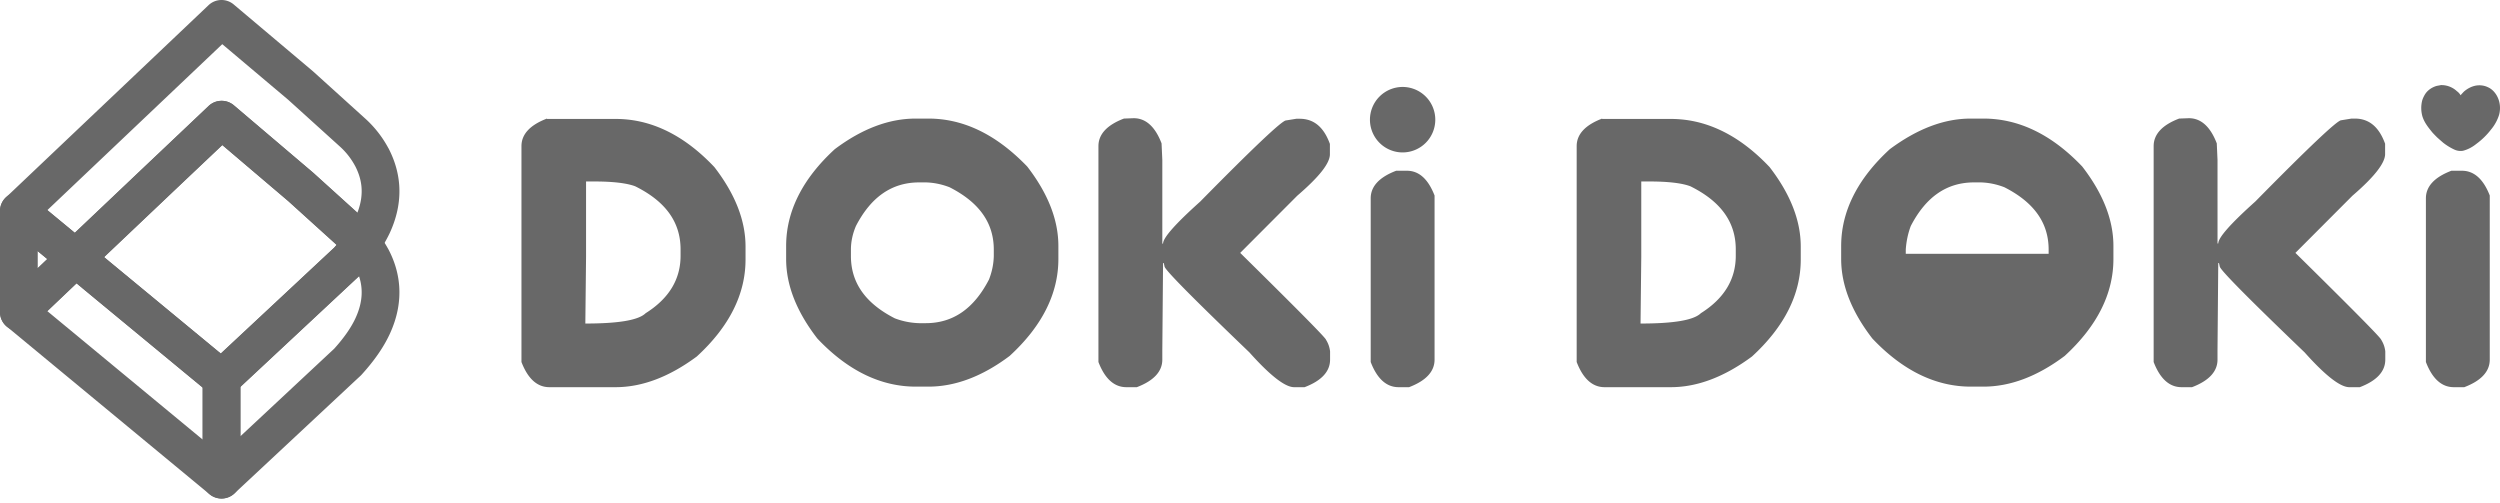 <svg width="149" height="30" viewBox="0 0 149 30" fill="none" xmlns="http://www.w3.org/2000/svg"><path fill-rule="evenodd" clip-rule="evenodd" d="M12.43.308a1.125 1.125 0 011.498-.043l4.72 3.98.029.026 3.045 2.754.001.001a6.532 6.532 0 011.373 1.71l.001.002a1.87 1.87 0 00.058.102c.629 1.206 1.049 2.946.067 5.062l-.008.016c-.19.395-.43.812-.73 1.239a1.125 1.125 0 01-1.778.08 5.188 5.188 0 00-.487-.508l-.004-.003-3.034-2.745-3.926-3.337-2.767 2.614-4.297 4.076-.002.002-.9.858a1.125 1.125 0 01-1.493.053l-3.388-2.8a1.125 1.125 0 01-.04-1.698l.112-.103L12.43.308zM2.822 12.524l1.638 1.353.179-.17.002-.003 4.301-4.08h.002l3.497-3.307a1.125 1.125 0 011.502-.04l4.708 4.002.026.022 2.624 2.374c.462-1.19.221-2.091-.128-2.77a4.088 4.088 0 01-.041-.073l-.002-.004a1.784 1.784 0 00-.04-.07 4.282 4.282 0 00-.872-1.06l-.003-.003-3.032-2.743-3.936-3.32-10.425 9.892z" fill="#686868"/><path fill-rule="evenodd" clip-rule="evenodd" d="M3.738 14.566a1.125 1.125 0 011.494-.05l1.298 1.08 7.39 6.106c.258.214.408.531.408.867v6.02a1.125 1.125 0 01-1.841.866l-12.08-9.99a1.125 1.125 0 01-.04-1.697l.112-.102 3.259-3.1zm-.918 3.977l9.259 7.656v-3.101L5.09 17.325l-.528-.44-1.743 1.658z" fill="#686868"/><path fill-rule="evenodd" clip-rule="evenodd" d="M12.43 6.317a1.125 1.125 0 011.501-.04l4.709 4.001.026.023 3.035 2.746c.275.236.511.489.72.735.332.391.357.958.06 1.377-.27.382-.574.76-.932 1.153a1.13 1.13 0 01-.068.069l-.294.273-.003.002-7.214 6.735a1.125 1.125 0 01-1.484.044l-7.395-6.11-1.298-1.08a1.125 1.125 0 01-.056-1.679l.904-.862 7.789-7.387zm.814 2.327l-7.042 6.68.325.27.003.002 6.628 5.476 6.494-6.062.002-.002.261-.242.148-.168-2.893-2.617-3.926-3.337z" fill="#686868"/><path fill-rule="evenodd" clip-rule="evenodd" d="M21.516 13.386c.356-.015.699.14.923.417a6.523 6.523 0 01.657.963l.001.003.026.045.03.053c.632 1.198 1.05 2.951.068 5.057-.368.79-.925 1.589-1.673 2.41a1.162 1.162 0 01-.066.067l-.295.273-.002.002-7.214 6.734a1.125 1.125 0 01-1.892-.822v-6.02c0-.311.129-.609.357-.822l7.219-6.738.26-.242c.3-.333.536-.619.717-.887.2-.295.528-.478.884-.493zm-.119 3.073l-.21.195-.002.003-6.857 6.4V26l5.327-4.972.261-.243c.62-.686 1.022-1.287 1.266-1.811v-.001c.48-1.027.435-1.858.215-2.514zM.646 11.562c.394-.185.86-.127 1.195.151l3.388 2.8a1.125 1.125 0 01.059 1.682l-3.267 3.109a.886.886 0 01-.018.017l-.121.11A1.124 1.124 0 010 18.599v-6.02c0-.435.251-.831.646-1.017zm1.603 3.406v1.014l.57-.543-.57-.47zm30.348-7.901c-1.012.386-1.518.937-1.518 1.643v12.866c.385 1.004.946 1.5 1.661 1.5h3.95c1.573 0 3.19-.607 4.84-1.83 1.936-1.775 2.904-3.716 2.904-5.778v-.771c0-1.555-.616-3.131-1.859-4.741-1.815-1.919-3.784-2.867-5.874-2.867h-4.104v-.022zm2.839 3.749c1.1 0 1.925.099 2.42.286 1.804.893 2.706 2.128 2.706 3.76v.386c0 1.4-.693 2.547-2.08 3.418-.428.419-1.616.617-3.596.617l.043-3.991v-4.476h.507zm14.322-1.93c-1.936 1.775-2.904 3.716-2.904 5.778v.771c0 1.555.616 3.132 1.86 4.741 1.803 1.908 3.773 2.867 5.863 2.867h.759c1.595 0 3.212-.607 4.84-1.83 1.936-1.776 2.904-3.716 2.904-5.778v-.771c0-1.555-.616-3.132-1.859-4.741-1.837-1.908-3.795-2.856-5.885-2.856h-.76c-1.595 0-3.2.607-4.818 1.82zm1.254 4.587c.902-1.742 2.146-2.602 3.774-2.602h.385c.484.011.957.11 1.419.287 1.76.893 2.64 2.116 2.64 3.715v.386c-.011.485-.11.948-.286 1.4-.902 1.742-2.145 2.602-3.773 2.602h-.385a4.416 4.416 0 01-1.452-.287c-1.75-.893-2.619-2.116-2.619-3.715v-.386c0-.485.11-.96.297-1.4zm15.973-6.406c-1.012.386-1.518.937-1.518 1.643v12.866c.385 1.004.946 1.5 1.662 1.5h.627c1.012-.386 1.518-.937 1.518-1.643v-.584l.044-5.127v-.044h.043l.044.198c0 .188 1.695 1.897 5.06 5.127 1.233 1.378 2.124 2.073 2.663 2.073h.627c1.012-.386 1.518-.937 1.518-1.643v-.485a1.628 1.628 0 00-.242-.695c0-.099-1.705-1.819-5.115-5.181l3.399-3.407c1.298-1.114 1.947-1.93 1.947-2.47v-.617c-.363-1.004-.957-1.5-1.804-1.5h-.198l-.616.1c-.231 0-1.936 1.61-5.116 4.84-1.463 1.311-2.21 2.15-2.21 2.502h-.044V9.537l-.045-.992c-.384-1.004-.945-1.5-1.66-1.5l-.584.022zm16.226 3.11c-1.012.385-1.517.937-1.517 1.642v9.757c.384 1.004.945 1.5 1.66 1.5h.627c1.013-.386 1.519-.937 1.519-1.643v-9.78c-.386-.992-.936-1.477-1.65-1.477h-.639zm12.277-3.11c-1.012.386-1.518.937-1.518 1.643v12.866c.385 1.004.946 1.5 1.66 1.5h3.95c1.574 0 3.19-.607 4.84-1.83 1.936-1.775 2.905-3.716 2.905-5.778v-.771c0-1.555-.617-3.131-1.859-4.741-1.815-1.919-3.784-2.867-5.886-2.867h-4.092v-.022zm2.838 3.749c1.1 0 1.925.099 2.42.286 1.804.893 2.706 2.128 2.706 3.76v.386c0 1.4-.693 2.547-2.079 3.418-.429.419-1.617.617-3.597.617l.044-3.991v-4.476h.506zm14.312-1.93c-1.936 1.775-2.904 3.716-2.904 5.778v.771c0 1.555.616 3.132 1.859 4.741 1.804 1.908 3.773 2.867 5.863 2.867h.759c1.595 0 3.212-.607 4.841-1.83 1.936-1.776 2.904-3.716 2.904-5.778v-.771c0-1.555-.616-3.132-1.86-4.741-1.815-1.908-3.784-2.856-5.885-2.856h-.759c-1.584 0-3.179.607-4.818 1.82zm1.243 4.587c.902-1.742 2.145-2.602 3.773-2.602h.385c.484.011.957.11 1.419.287 1.761.893 2.641 2.116 2.641 3.715v.254h-8.515v-.254c.033-.485.132-.96.297-1.4zm15.995-6.406c-1.012.386-1.518.937-1.518 1.643v12.866c.385 1.004.946 1.5 1.661 1.5h.627c1.012-.386 1.518-.937 1.518-1.643v-.584l.044-5.127v-.044h.044l.044.198c0 .188 1.694 1.897 5.06 5.127 1.232 1.378 2.123 2.073 2.663 2.073h.627c1.012-.386 1.518-.937 1.518-1.643v-.485a1.624 1.624 0 00-.243-.695c0-.099-1.704-1.819-5.115-5.181l3.399-3.407c1.309-1.125 1.947-1.952 1.947-2.48v-.618c-.362-1.004-.957-1.5-1.803-1.5h-.198l-.617.1c-.231 0-1.935 1.61-5.115 4.84-1.463 1.312-2.211 2.15-2.211 2.502h-.044V9.537l-.044-.992c-.385-1.004-.946-1.5-1.661-1.5l-.583.022zm16.226 3.11c-1.012.385-1.518.937-1.518 1.642v9.757c.385 1.004.946 1.5 1.661 1.5h.627c1.012-.386 1.518-.937 1.518-1.643v-9.78c-.385-.992-.946-1.477-1.661-1.477h-.627zm-.627-5.105a1.35 1.35 0 01.957.364.775.775 0 01.22.242l.054-.066.133-.143c.198-.177.44-.31.704-.364.242-.044.495-.022.726.088.495.21.869.893.682 1.632a2.52 2.52 0 01-.484.893 4.34 4.34 0 01-.88.86c-.231.187-.495.33-.792.408a.887.887 0 01-.506-.067 3.332 3.332 0 01-.682-.418l-.165-.144c-.066-.055-.122-.11-.187-.165-.099-.1-.198-.199-.287-.298-.231-.287-.472-.573-.593-.96a1.837 1.837 0 01-.012-.947c.045-.144.111-.276.188-.397.143-.21.362-.364.615-.452.067-.022.133-.033.199-.044l.11-.022z" fill="#686868"/><path d="M83.596 9.085a1.95 1.95 0 001.947-1.952 1.95 1.95 0 00-1.947-1.951 1.95 1.95 0 00-1.947 1.951 1.95 1.95 0 001.947 1.952z" fill="#686868"/></svg>